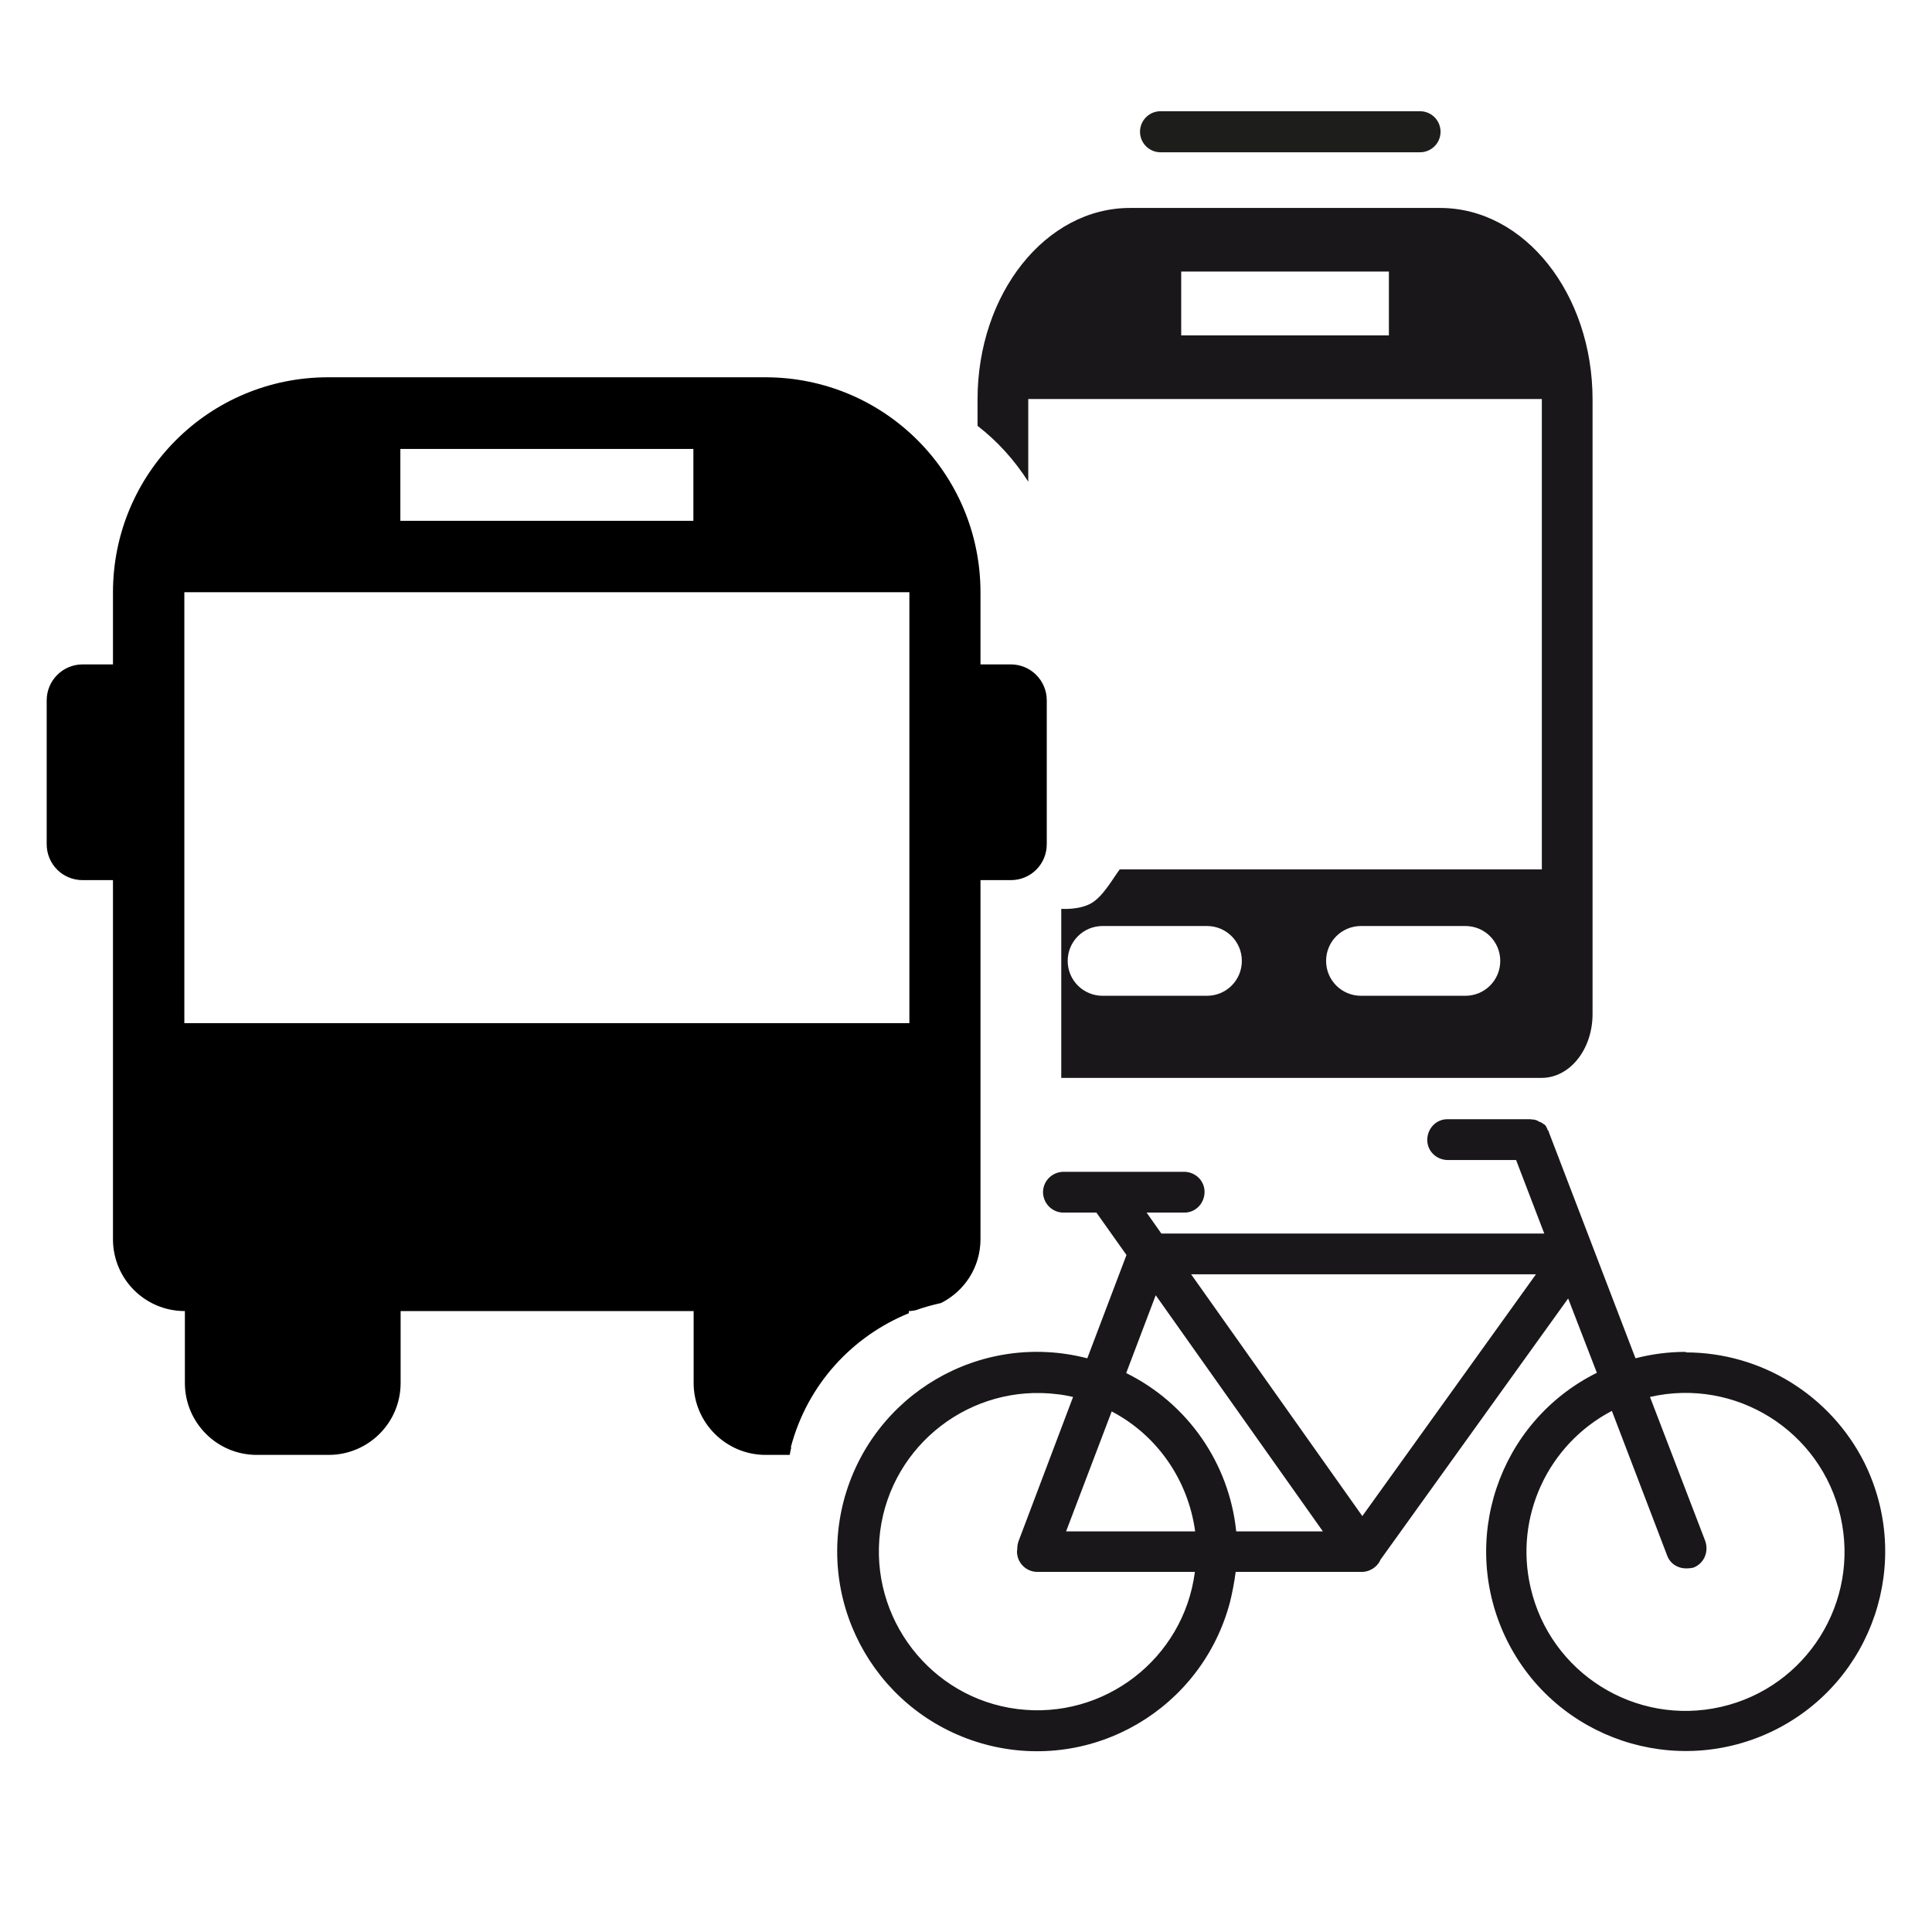 <?xml version="1.0" encoding="UTF-8"?>
<svg xmlns="http://www.w3.org/2000/svg" id="Ebene_1" viewBox="0 0 72 72">
  <defs>
    <style>
      .cls-1 {
        fill: none;
        stroke: #1d1e1c;
        stroke-linecap: round;
        stroke-miterlimit: 10;
        stroke-width: 1.53px;
      }

      .cls-2 {
        fill: #1a171b;
      }
    </style>
  </defs>
  <g>
    <path class="cls-2" d="M53.66,7.75h-11.55c-3.14,0-5.68,3.19-5.68,7.14v.98c.75.58,1.38,1.28,1.89,2.08v-3.08h19.14v17.53h-15.73c-.24.31-.61,1-1.06,1.26s-1.12.21-1.12.21v6.3h17.9c1.05,0,1.9-1.06,1.9-2.38V14.89c0-3.95-2.54-7.14-5.68-7.14ZM51.76,12.5h-7.74v-2.38h7.74v2.38ZM44.98,37.11h-3.89c-.72,0-1.3-.58-1.3-1.3s.58-1.3,1.3-1.3h3.89c.72,0,1.3.58,1.3,1.3s-.58,1.3-1.3,1.3ZM54.61,37.11h-3.89c-.72,0-1.3-.58-1.3-1.3s.58-1.3,1.3-1.3h3.89c.72,0,1.3.58,1.3,1.3s-.58,1.3-1.3,1.3Z"></path>
    <path d="M29.47,53.94c.62-2.36,2.31-4.15,4.4-5v-.08c.09,0,.17-.02.25-.03.31-.11.63-.2.95-.27.87-.44,1.47-1.33,1.47-2.38v-13.38h1.13c.75,0,1.34-.6,1.34-1.34v-5.36c0-.74-.6-1.34-1.34-1.34h-1.13v-2.68c0-4.44-3.58-8.02-8.02-8.02H12.23c-4.44,0-8.02,3.58-8.02,8.02v2.68h-1.13c-.74,0-1.34.6-1.34,1.34v5.36c0,.74.59,1.34,1.34,1.34h1.13v13.38c0,1.48,1.19,2.68,2.68,2.68v2.68c0,1.47,1.19,2.68,2.68,2.68h2.68c1.47,0,2.68-1.19,2.68-2.68v-2.68h10.92v2.68c0,1.48,1.21,2.68,2.68,2.68h.9c.02-.09.03-.18.06-.28ZM14.92,16.73h10.92v2.68h-10.92v-2.68ZM20.38,38.13H6.87v-16.06h27.02v16.06h-13.51Z"></path>
    <path class="cls-2" d="M62.83,50.38c-.63,0-1.27.08-1.88.24l-3.23-8.43v-.02s-.03-.05-.05-.07h0s-.01-.05-.02-.06c-.01-.02-.02-.03-.03-.05v-.02s-.03-.03-.05-.05c-.01-.01-.02-.02-.05-.03l-.02-.02s-.03-.02-.05-.03c-.02-.01-.03-.02-.06-.03h-.02s-.07-.05-.1-.06h-.02s-.03-.02-.06-.02c-.01,0-.03-.01-.06-.01h-.02s-.05,0-.07-.01h-3.12c-.42.01-.74.37-.73.79.01.4.33.71.73.73h2.58l1.05,2.74h-14.27l-.55-.78h1.43c.42-.01.74-.37.73-.79-.01-.4-.33-.71-.73-.73h-4.5c-.42-.01-.77.31-.79.73-.01.42.31.77.73.79h1.26l1.12,1.58-1.46,3.85c-3.98-1.03-8.03,1.34-9.08,5.32-1.03,3.98,1.34,8.03,5.32,9.08,3.98,1.04,8.03-1.34,9.08-5.32.09-.37.16-.74.21-1.12h4.64c.32.02.63-.16.76-.46l6.99-9.73,1.07,2.77c-3.68,1.83-5.17,6.29-3.35,9.97,1.83,3.68,6.29,5.17,9.97,3.35,3.68-1.83,5.17-6.29,3.35-9.97-1.26-2.51-3.84-4.11-6.66-4.11h0ZM63.11,58.42c.39-.15.58-.58.44-.99l-2.06-5.37c3.19-.73,6.37,1.26,7.1,4.45.73,3.19-1.26,6.37-4.45,7.1-3.19.73-6.37-1.26-7.1-4.45-.61-2.62.64-5.33,3.03-6.58l2.06,5.39c.11.3.39.48.71.48.1,0,.19-.01.28-.03ZM44.53,57.07h-4.8l1.7-4.47c1.7.89,2.85,2.56,3.11,4.47h0ZM49.3,57.07h-3.23c-.26-2.54-1.81-4.77-4.1-5.9l1.1-2.9,6.23,8.8ZM37.96,57.43c-.03.09-.05.18-.05.29,0,.03-.01.07-.01.1,0,.42.34.76.76.76h5.87c-.42,3.24-3.39,5.52-6.62,5.11-3.23-.41-5.52-3.39-5.11-6.62.42-3.24,3.39-5.52,6.62-5.11.19.02.39.06.57.1l-2.03,5.37ZM57.24,47.49l-6.47,9.01-6.38-9.01h12.86Z"></path>
  </g>
  <line class="cls-1" x1="43.25" y1="4.91" x2="52.92" y2="4.91"></line>
</svg>
